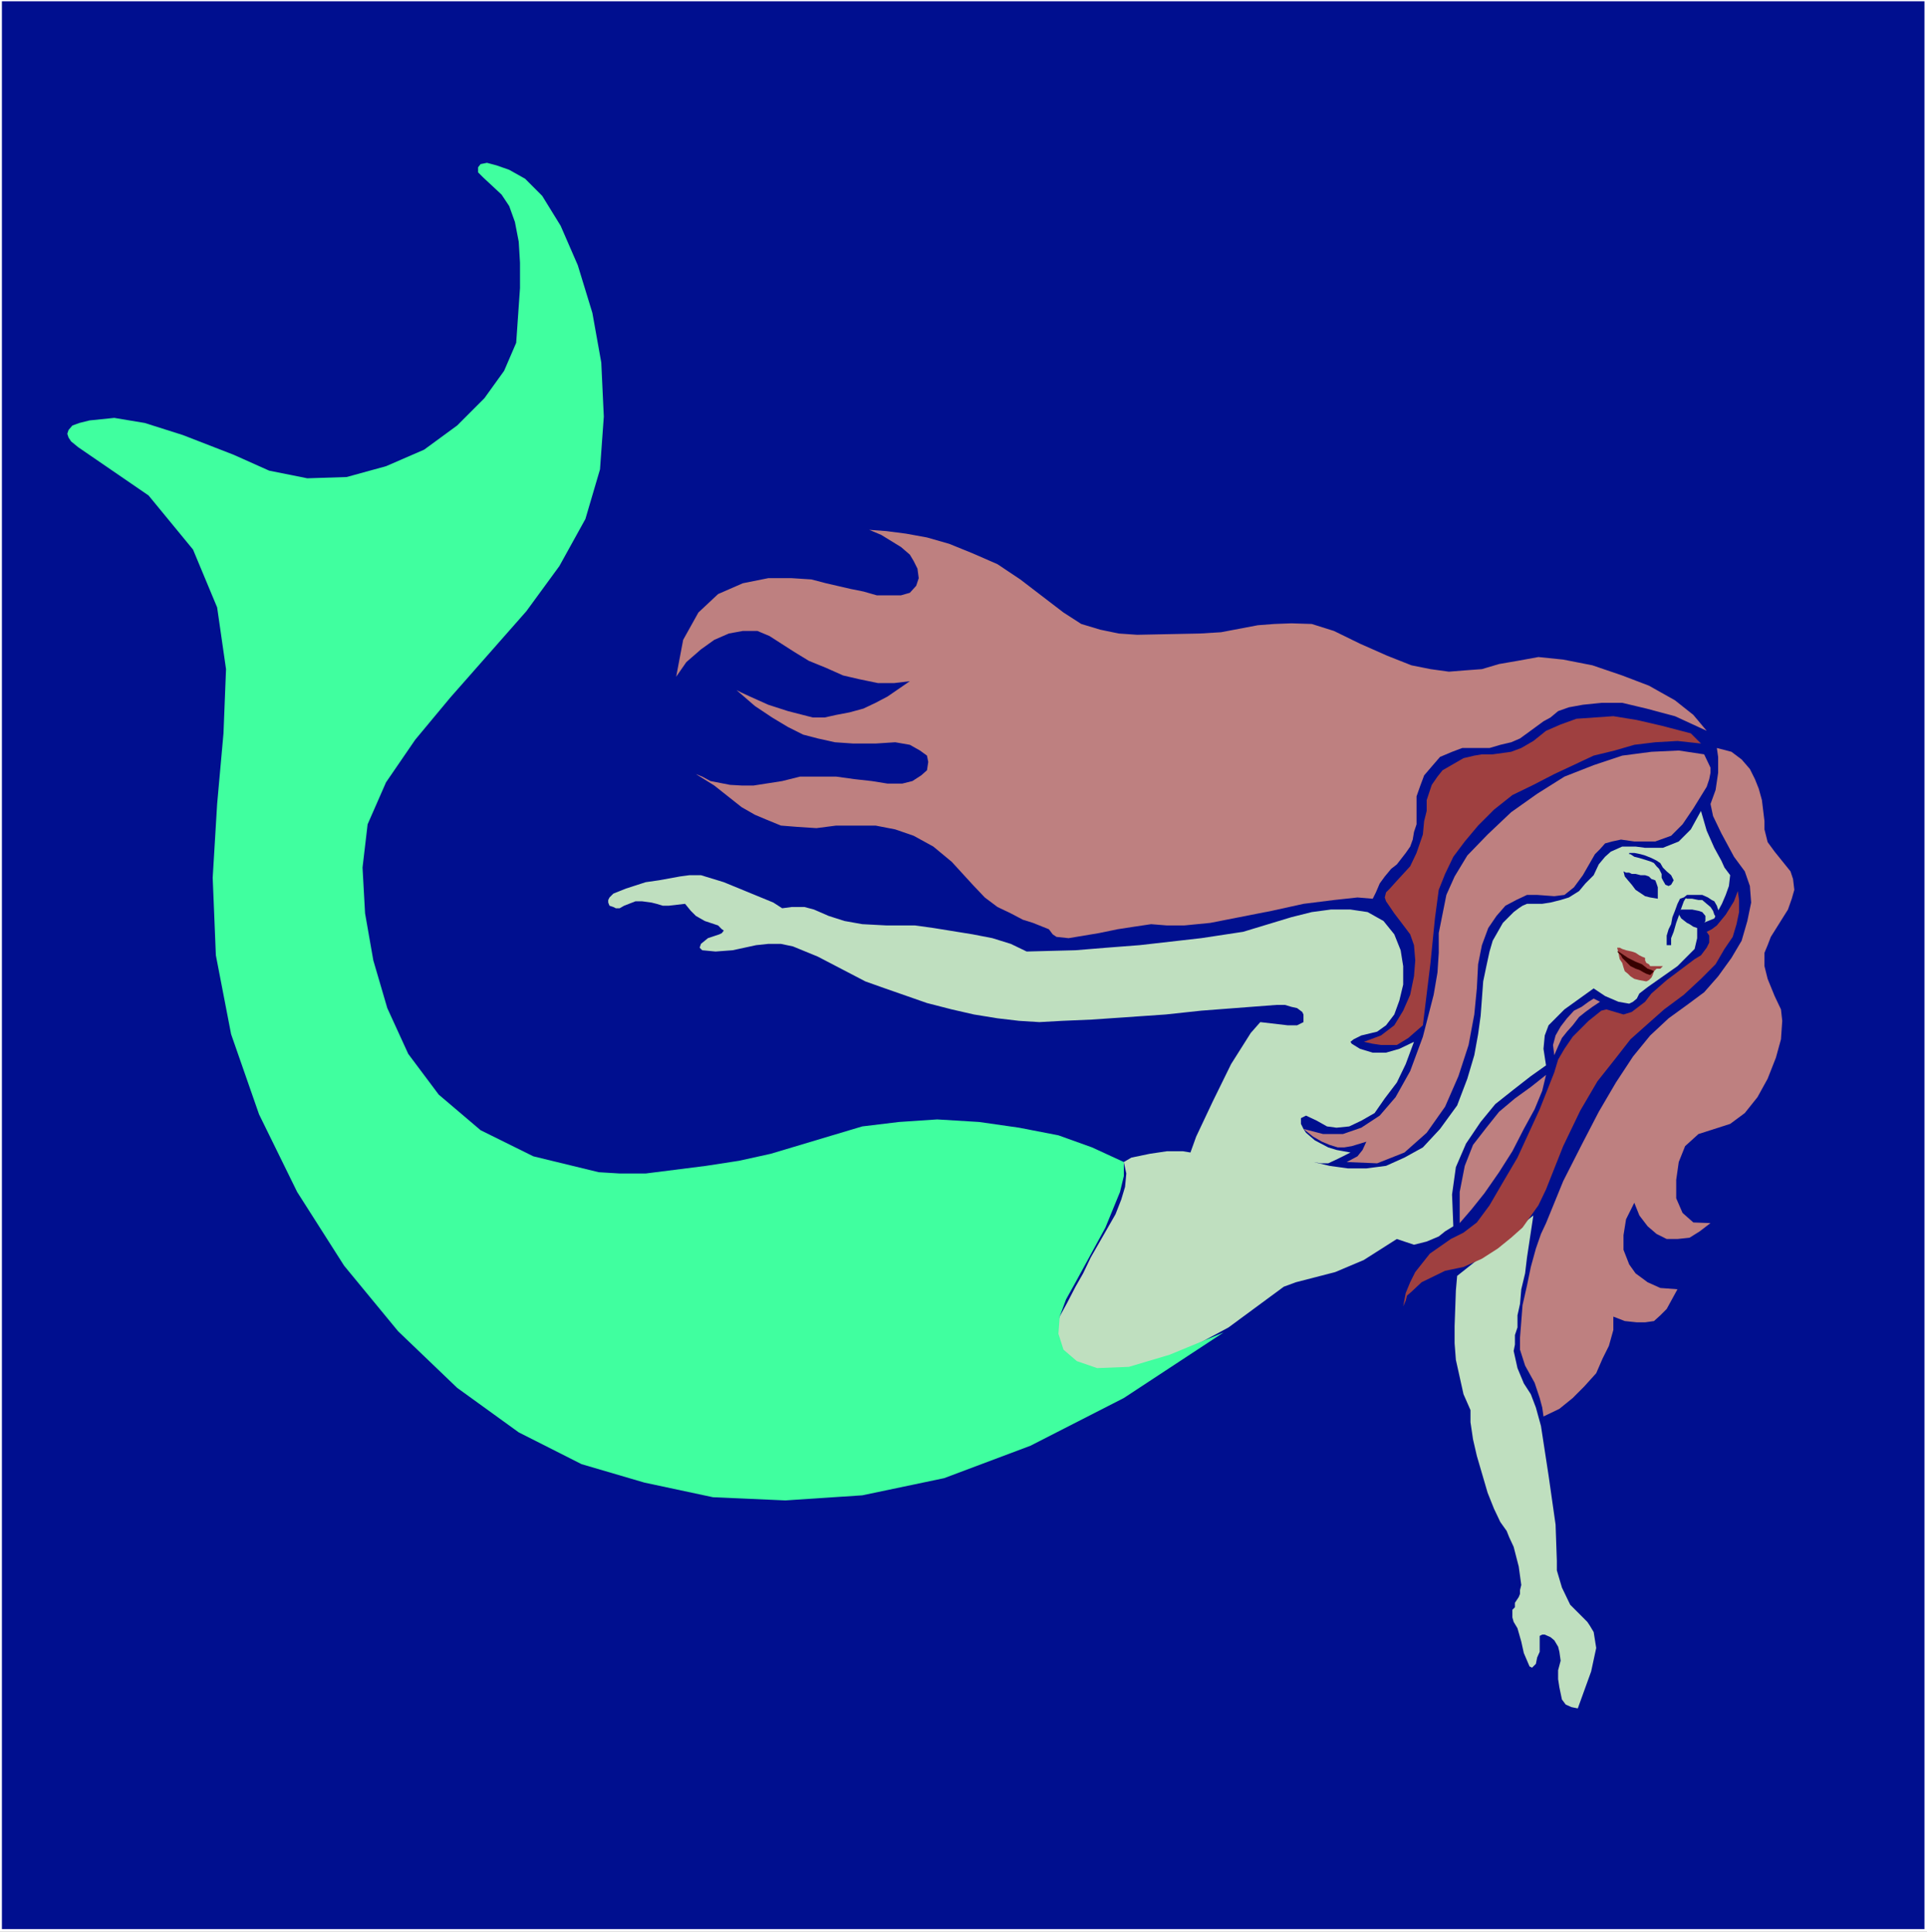 <?xml version="1.0" encoding="UTF-8" standalone="no"?>
<svg
   version="1.0"
   width="129.638mm"
   height="129.978mm"
   id="svg19"
   sodipodi:docname="Mermaid 19.wmf"
   xmlns:inkscape="http://www.inkscape.org/namespaces/inkscape"
   xmlns:sodipodi="http://sodipodi.sourceforge.net/DTD/sodipodi-0.dtd"
   xmlns="http://www.w3.org/2000/svg"
   xmlns:svg="http://www.w3.org/2000/svg">
  <rect width="100%" height="100%" fill="#808080" stroke="none"/>
  <sodipodi:namedview
     id="namedview19"
     pagecolor="#ffffff"
     bordercolor="#000000"
     borderopacity="0.25"
     inkscape:showpageshadow="2"
     inkscape:pageopacity="0.0"
     inkscape:pagecheckerboard="0"
     inkscape:deskcolor="#d1d1d1"
     inkscape:document-units="mm" />
  <defs
     id="defs1">
    <pattern
       id="WMFhbasepattern"
       patternUnits="userSpaceOnUse"
       width="6"
       height="6"
       x="0"
       y="0" />
  </defs>
  <path
     style="fill:#ffffff;fill-opacity:1;fill-rule:evenodd;stroke:none"
     d="M 0,491.254 H 489.971 V 0 H 0 Z"
     id="path1" />
  <path
     style="fill:#000f8f;fill-opacity:1;fill-rule:evenodd;stroke:none"
     d="M 489.325,490.607 V 0.324 H 0.484 V 490.607 Z"
     id="path2" />
  <path
     style="fill:#bfdfbf;fill-opacity:1;fill-rule:evenodd;stroke:none"
     d="m 432.498,206.239 1.453,5.014 1.937,4.367 1.776,3.235 0.807,1.779 1.453,1.941 -0.323,2.75 -0.807,2.265 -0.969,2.265 -0.969,1.779 -0.969,1.941 -4.359,1.779 v 3.235 l -0.646,2.75 -4.359,4.367 -7.588,5.338 -2.099,1.618 -0.646,1.294 -0.969,0.809 -0.969,0.485 -2.744,-0.485 -3.39,-1.456 -2.906,-1.941 -7.426,5.338 -4.036,4.044 -0.969,2.588 -0.323,3.397 0.646,4.206 -3.875,2.75 -4.359,3.397 -4.682,3.72 -3.713,4.529 -3.713,5.5 -2.583,5.985 -0.969,6.956 0.323,8.088 -2.099,1.294 -1.614,1.294 -3.067,1.294 -3.229,0.809 -4.359,-1.456 -8.395,5.338 -7.265,3.073 -10.009,2.588 -3.067,1.132 -14.045,10.352 -6.619,3.559 -5.973,3.073 -6.135,2.426 -5.65,1.294 -5.65,0.647 h -5.328 l -4.682,-1.618 -2.583,-2.426 -1.453,-2.588 v -3.397 l 1.13,-3.72 1.937,-3.559 2.099,-4.044 1.937,-3.397 1.937,-4.044 6.296,-10.999 1.453,-3.72 0.969,-3.235 0.323,-3.397 -0.646,-2.912 1.937,-1.132 4.682,-0.971 4.359,-0.647 h 4.036 l 1.937,0.324 1.453,-4.044 4.197,-8.897 4.682,-9.544 5.005,-7.926 2.422,-2.75 6.942,0.809 h 1.453 0.969 l 1.614,-0.809 v -0.971 -0.971 l -0.323,-0.647 -1.292,-0.971 -1.453,-0.324 -1.614,-0.485 h -2.26 l -19.05,1.456 -9.041,0.971 -18.727,1.294 -7.588,0.324 -5.812,0.324 -5.166,-0.324 -5.489,-0.647 -5.973,-0.971 -5.65,-1.294 -6.296,-1.618 -10.655,-3.72 -5.005,-1.779 -12.108,-6.308 -6.296,-2.588 -3.067,-0.647 h -3.229 l -3.067,0.324 -5.973,1.294 -4.359,0.324 -3.39,-0.324 -0.646,-0.647 0.323,-0.971 1.776,-1.456 1.937,-0.647 0.969,-0.324 0.646,-0.324 0.484,-0.647 -0.484,-0.324 -0.969,-0.971 -3.39,-1.132 -2.26,-1.294 -1.292,-1.294 -1.453,-1.779 -4.197,0.485 h -1.453 l -1.614,-0.485 -1.292,-0.324 -2.422,-0.324 h -1.614 l -2.906,1.132 -1.13,0.647 h -0.969 l -0.646,-0.324 -0.969,-0.324 -0.323,-0.809 v -0.647 l 0.323,-0.647 0.969,-0.971 1.614,-0.647 1.614,-0.647 5.005,-1.618 3.39,-0.485 5.328,-0.971 2.422,-0.324 h 1.614 1.292 l 5.812,1.779 12.592,5.176 2.26,1.456 2.422,-0.324 h 0.969 2.26 l 2.422,0.647 3.713,1.618 4.036,1.294 4.52,0.809 6.135,0.324 h 2.906 4.359 l 4.682,0.647 10.009,1.618 5.005,0.971 4.682,1.456 4.036,1.941 12.431,-0.324 7.911,-0.647 8.395,-0.647 15.66,-1.779 10.655,-1.618 12.269,-3.72 5.166,-1.294 4.843,-0.647 h 5.005 l 4.359,0.647 4.036,2.265 2.744,3.397 1.614,4.044 0.646,4.044 v 4.691 l -0.969,4.044 -1.292,3.559 -2.099,2.75 -2.26,1.618 -4.036,0.971 -1.292,0.647 -0.646,0.324 -0.807,0.647 0.323,0.485 2.099,1.294 3.229,0.971 h 1.776 1.614 l 3.39,-0.971 3.713,-1.779 -2.099,5.661 -2.26,4.691 -3.067,4.044 -2.583,3.72 -3.39,1.941 -3.067,1.456 -3.229,0.324 -2.422,-0.324 -2.583,-1.456 -2.744,-1.294 -1.292,0.647 v 1.456 l 0.646,1.294 0.646,0.971 2.26,1.941 3.39,1.779 2.099,0.647 3.552,0.647 -3.229,1.618 -2.422,1.132 h -1.937 l -1.776,-0.324 4.036,0.971 4.682,0.647 h 4.682 l 5.005,-0.647 4.682,-2.103 4.682,-2.588 4.359,-4.691 4.359,-5.985 2.583,-6.794 1.776,-5.985 0.969,-5.338 0.646,-4.691 0.646,-8.735 0.807,-3.882 0.807,-3.72 0.807,-2.75 1.292,-2.265 1.292,-2.265 2.744,-2.75 1.292,-0.971 0.969,-0.647 1.13,-0.485 h 1.614 2.26 l 2.099,-0.324 2.583,-0.647 2.099,-0.647 2.583,-1.618 1.614,-1.941 2.099,-2.103 1.292,-2.75 1.614,-1.941 1.453,-1.294 2.906,-1.294 h 3.39 l 2.422,0.324 h 1.937 2.583 l 4.036,-1.618 3.067,-3.073 z"
     id="path3" />
  <path
     style="fill:#bfdfbf;fill-opacity:1;fill-rule:evenodd;stroke:none"
     d="m 389.878,309.116 -1.614,10.676 -0.484,4.044 -0.969,4.044 -0.323,3.72 -0.646,2.912 v 3.073 l -0.646,1.941 v 2.426 l -0.323,1.618 0.969,4.367 1.614,3.882 1.776,2.75 1.292,3.397 1.292,4.691 1.937,12.617 1.776,12.455 0.323,9.22 v 2.426 l 1.292,4.367 2.099,4.367 1.614,1.618 2.744,2.75 0.646,0.971 0.969,1.618 0.646,4.044 -1.292,5.985 -3.39,9.382 -1.614,-0.324 -1.453,-0.647 -0.969,-1.294 -0.646,-3.073 -0.323,-2.103 v -2.265 l 0.646,-2.426 -0.323,-2.265 -0.323,-1.294 -0.969,-1.618 -0.969,-0.809 -1.453,-0.647 h -0.646 l -0.646,0.324 v 1.456 2.588 l -0.646,1.456 -0.323,1.618 -0.646,0.647 -0.323,0.324 -0.646,-0.324 -1.453,-3.397 -0.646,-2.912 -0.323,-1.132 -0.646,-2.265 -0.969,-1.618 -0.323,-1.132 v -1.941 l 0.646,-0.647 v -1.132 l 0.969,-1.456 0.323,-0.809 v -0.971 l 0.323,-1.294 -0.646,-4.691 -1.292,-5.014 -1.13,-2.426 -0.646,-1.618 -1.614,-2.265 -1.614,-3.397 -1.614,-4.044 -2.744,-9.382 -0.969,-4.206 -0.646,-4.367 v -3.073 l -1.776,-4.044 -0.969,-4.367 -0.969,-4.367 -0.323,-4.206 v -4.367 l 0.323,-9.058 0.323,-3.72 z"
     id="path4" />
  <path
     style="fill:#40ff9f;fill-opacity:1;fill-rule:evenodd;stroke:none"
     d="m 311.095,338.88 -25.346,16.661 -23.732,12.132 -21.956,8.25 -20.826,4.367 -19.534,1.294 -18.404,-0.809 -17.436,-3.72 -15.983,-4.691 -15.983,-8.088 -15.66,-11.323 -15.014,-14.396 -13.722,-16.661 -11.947,-18.764 -9.686,-19.734 -7.103,-20.381 -3.875,-20.058 -0.807,-19.734 1.13,-18.764 1.614,-17.955 0.646,-16.337 -2.26,-15.69 -6.135,-14.72 -11.301,-13.749 -17.92,-12.293 -1.776,-1.456 -0.646,-0.971 -0.323,-0.971 0.323,-0.971 0.969,-1.132 1.776,-0.647 2.583,-0.647 6.296,-0.647 7.749,1.294 9.686,3.073 12.915,5.014 9.041,4.044 9.686,1.941 10.009,-0.324 10.009,-2.75 9.686,-4.206 8.395,-6.147 6.942,-6.956 5.005,-6.956 3.067,-7.117 0.969,-13.911 v -6.47 l -0.323,-5.338 -0.969,-5.014 -1.453,-4.044 -1.937,-2.912 -4.682,-4.367 -1.292,-1.294 v -1.294 l 0.646,-0.809 1.614,-0.324 2.422,0.647 3.229,1.132 4.036,2.265 4.359,4.367 4.682,7.603 4.359,10.029 3.713,12.132 2.26,12.617 0.646,13.749 -0.969,13.426 -3.713,12.617 -6.619,11.97 -8.395,11.485 -19.373,21.999 -8.879,10.676 -7.426,10.838 -4.682,10.676 -1.292,10.999 0.646,11.646 2.099,11.97 3.552,12.132 5.328,11.646 7.749,10.352 10.655,9.058 13.4,6.632 16.628,4.044 5.328,0.324 h 6.619 l 15.337,-1.941 8.395,-1.294 8.072,-1.779 15.66,-4.691 7.588,-2.265 9.364,-1.132 9.686,-0.647 10.655,0.647 10.171,1.456 10.009,1.941 8.556,3.073 8.072,3.72 v 3.559 l -0.969,4.044 -3.713,9.058 -7.588,13.911 -2.422,4.367 -1.614,4.367 -0.323,4.367 1.292,4.044 3.39,2.912 5.166,1.779 8.072,-0.324 10.332,-3.073 z"
     id="path5" />
  <path
     style="fill:#be8080;fill-opacity:1;fill-rule:evenodd;stroke:none"
     d="m 436.534,190.226 3.713,0.971 2.583,1.941 2.099,2.426 1.292,2.588 0.969,2.426 0.807,2.912 0.646,5.338 v 2.103 l 0.807,3.235 1.776,2.426 4.036,5.014 0.646,1.941 0.323,2.75 -0.646,2.265 -0.969,2.75 -4.359,6.956 -0.807,2.103 -0.807,1.941 v 3.397 l 0.807,3.235 1.776,4.367 1.614,3.397 0.323,2.912 -0.323,4.691 -1.292,4.691 -2.099,5.338 -2.583,4.691 -3.229,4.044 -3.713,2.75 -4.036,1.294 -4.036,1.294 -3.39,3.073 -1.614,4.044 -0.646,4.529 v 4.691 l 1.614,3.72 2.744,2.426 4.359,0.162 -2.744,2.103 -2.583,1.618 -3.067,0.324 h -2.744 l -2.583,-1.294 -2.26,-1.941 -2.099,-2.75 -1.292,-3.235 -2.099,4.206 -0.646,4.044 v 3.72 l 1.453,3.72 1.614,2.265 3.067,2.265 3.229,1.456 4.359,0.324 -2.744,5.014 -1.614,1.618 -1.614,1.456 -2.26,0.324 h -2.099 l -3.067,-0.324 -2.906,-1.132 v 3.397 l -1.13,4.044 -1.614,3.235 -1.614,3.72 -3.067,3.397 -2.906,2.912 -3.39,2.75 -4.036,1.941 -0.323,-2.265 -0.646,-2.426 -1.292,-3.882 -2.422,-4.367 -1.292,-4.044 v -3.073 l 0.646,-8.25 1.13,-5.014 0.969,-4.691 1.292,-4.691 1.292,-3.72 1.292,-2.75 4.359,-10.676 4.682,-9.22 4.359,-8.411 4.359,-7.441 4.359,-6.632 4.359,-5.338 4.682,-4.367 4.682,-3.397 4.359,-3.235 3.552,-4.044 3.39,-4.691 2.583,-4.367 1.453,-5.014 0.969,-4.691 -0.323,-4.206 -1.292,-3.72 -2.744,-3.72 -3.229,-5.985 -2.099,-4.367 -0.646,-3.073 1.292,-3.559 0.646,-4.367 v -4.044 z"
     id="path6" />
  <path
     style="fill:#9f4040;fill-opacity:1;fill-rule:evenodd;stroke:none"
     d="m 441.862,226.621 0.323,2.265 v 3.073 l -0.646,3.073 -0.969,3.235 -2.099,3.073 -2.26,3.882 -3.713,3.72 -4.359,4.044 -5.005,3.72 -4.197,3.72 -4.359,3.882 -4.036,5.176 -4.359,5.5 -4.359,7.441 -4.359,9.058 -4.359,10.999 -1.937,4.044 -4.036,5.661 -2.906,2.588 -3.39,2.75 -4.036,2.588 -4.682,2.103 -4.682,0.971 -5.973,2.912 -2.583,2.426 -1.13,0.971 -0.323,1.294 -0.646,1.456 0.646,-3.397 1.13,-2.75 1.292,-2.588 3.713,-4.691 5.328,-3.72 3.229,-1.618 3.39,-2.588 3.229,-4.367 3.39,-5.823 3.713,-6.309 5.65,-12.293 3.713,-9.382 0.969,-3.235 1.614,-2.75 2.099,-3.073 4.036,-4.044 3.229,-2.588 1.292,-0.324 4.359,1.294 2.099,-0.647 3.39,-2.588 1.614,-2.103 3.875,-3.397 7.103,-5.338 1.614,-0.971 1.453,-1.941 0.646,-1.294 v -1.779 l -0.646,-0.971 1.292,-0.647 1.292,-0.971 2.26,-2.75 2.099,-3.397 z"
     id="path7" />
  <path
     style="fill:#be8080;fill-opacity:1;fill-rule:evenodd;stroke:none"
     d="m 405.215,253.958 -1.292,0.809 -1.776,1.294 -1.937,0.971 -1.776,1.941 -1.614,2.103 -1.292,2.265 -0.646,2.426 0.323,2.588 0.969,-2.265 0.969,-2.103 1.292,-1.618 1.453,-1.618 1.614,-2.103 1.614,-1.294 1.776,-1.294 1.937,-1.294 z"
     id="path8" />
  <path
     style="fill:#be8080;fill-opacity:1;fill-rule:evenodd;stroke:none"
     d="m 393.107,273.368 -3.875,3.073 -4.036,2.912 -4.036,3.397 -3.229,4.044 -3.39,4.367 -2.099,5.338 -1.292,6.632 v 7.926 l 3.067,-3.559 3.229,-4.044 3.713,-5.338 3.39,-5.338 2.906,-5.661 2.744,-5.014 1.937,-4.691 z"
     id="path9" />
  <path
     style="fill:#be8080;fill-opacity:1;fill-rule:evenodd;stroke:none"
     d="m 430.561,205.592 -2.744,4.044 -2.906,2.912 -4.036,1.456 h -5.328 l -3.39,-0.485 -2.26,0.485 -1.776,0.485 -1.292,1.456 -1.292,1.294 -3.067,5.338 -2.26,3.073 -2.422,1.941 -2.583,0.324 -4.359,-0.324 h -2.583 l -2.744,1.294 -2.744,1.456 -2.26,2.588 -2.099,3.073 -1.614,4.367 -0.969,4.853 -0.323,6.147 -0.646,6.632 -1.453,7.764 -2.583,7.926 -3.39,7.764 -4.682,6.632 -5.65,5.014 -6.942,2.75 -7.749,-0.324 2.744,-1.456 1.292,-1.618 0.969,-2.103 -3.713,1.132 -1.937,0.324 h -1.614 l -2.099,-0.647 -1.937,-0.809 -2.26,-1.294 -2.422,-1.941 5.005,1.294 h 5.005 l 4.682,-1.618 4.682,-3.073 4.036,-4.691 3.713,-6.632 3.229,-8.735 2.744,-10.676 0.969,-5.661 0.323,-5.014 v -5.014 l 1.937,-9.705 2.099,-4.691 3.229,-5.338 5.166,-5.338 5.973,-5.661 6.619,-4.691 6.942,-4.367 7.426,-2.912 7.265,-2.426 7.426,-0.971 6.942,-0.324 6.458,0.971 1.614,3.397 v 1.294 l -0.323,1.618 -0.646,1.941 z"
     id="path10" />
  <path
     style="fill:#9f4040;fill-opacity:1;fill-rule:evenodd;stroke:none"
     d="m 429.915,186.505 -7.426,-1.941 -6.296,-1.456 -5.973,-0.971 -4.682,0.324 -4.682,0.324 -4.036,1.456 -3.713,1.618 -3.229,2.588 -3.067,1.779 -2.583,0.971 -4.682,0.647 h -2.744 l -1.937,0.324 -2.744,0.647 -5.328,3.073 -1.292,1.618 -1.453,2.103 -1.292,3.882 v 2.75 l -0.646,2.588 -0.323,3.397 -1.614,4.691 -1.614,3.397 -3.713,4.044 -1.453,1.618 -0.969,0.971 -0.323,1.294 0.323,0.971 2.099,3.073 2.583,3.397 1.453,1.941 0.969,2.75 0.323,3.882 -0.323,4.044 -0.969,4.691 -1.776,4.044 -2.26,3.72 -3.39,2.588 -4.359,1.618 2.26,0.485 2.099,0.324 h 4.036 l 2.906,-1.779 3.713,-3.235 1.937,-15.852 1.13,-11.323 0.969,-7.279 1.614,-4.044 2.099,-4.367 2.906,-3.882 3.39,-4.044 4.036,-4.044 4.682,-3.72 5.328,-2.588 5.328,-2.75 10.009,-4.691 5.328,-1.294 5.005,-1.456 5.328,-0.647 5.65,-0.324 5.973,0.647 z"
     id="path11" />
  <path
     style="fill:#be8080;fill-opacity:1;fill-rule:evenodd;stroke:none"
     d="m 433.951,185.858 -3.39,-4.044 -4.682,-3.72 -6.619,-3.72 -6.78,-2.588 -7.588,-2.588 -7.426,-1.456 -6.296,-0.647 -5.328,0.971 -4.682,0.809 -4.359,1.294 -4.359,0.324 -4.036,0.324 -4.682,-0.647 -4.843,-0.971 -6.135,-2.426 -6.942,-3.073 -6.619,-3.235 -5.65,-1.779 -5.166,-0.162 -4.359,0.162 -4.197,0.324 -9.364,1.779 -5.328,0.324 -15.983,0.324 -4.682,-0.324 -4.682,-0.971 -4.843,-1.456 -4.52,-2.912 -10.978,-8.411 -5.812,-3.882 -6.296,-2.75 -5.973,-2.426 -5.65,-1.618 -5.328,-0.971 -5.005,-0.647 -4.359,-0.324 3.067,1.294 5.005,3.073 2.26,1.941 0.969,1.618 0.969,1.941 0.323,2.426 -0.646,1.941 -1.614,1.779 -2.26,0.647 h -6.135 l -3.39,-0.971 -3.229,-0.647 -6.296,-1.456 -3.713,-0.971 -5.005,-0.324 h -5.973 l -6.458,1.294 -6.296,2.75 -5.005,4.691 -3.875,6.956 -1.776,9.382 2.583,-3.72 3.713,-3.235 3.39,-2.426 3.713,-1.618 3.552,-0.647 h 3.713 l 3.067,1.294 6.296,4.044 3.713,2.265 4.359,1.779 4.359,1.941 4.197,0.971 4.682,0.971 h 4.036 l 4.036,-0.485 -5.65,3.882 -3.067,1.618 -3.067,1.456 -3.552,0.971 -3.39,0.647 -2.906,0.647 h -3.067 l -6.296,-1.618 -5.005,-1.618 -4.682,-2.103 -2.099,-0.971 -1.292,-0.647 4.682,4.044 4.359,2.912 4.036,2.426 3.875,1.941 3.713,0.971 4.359,0.971 4.682,0.324 h 5.65 l 5.005,-0.324 3.713,0.647 2.583,1.456 1.776,1.294 0.323,1.618 -0.323,2.103 -1.453,1.294 -2.26,1.456 -2.583,0.647 h -3.713 l -4.036,-0.647 -4.359,-0.485 -4.682,-0.647 h -9.202 l -4.52,1.132 -7.265,1.132 h -3.067 l -2.906,-0.162 -5.005,-0.971 -2.099,-1.132 -1.614,-0.647 4.682,2.912 6.942,5.5 3.39,1.941 3.067,1.294 3.552,1.456 4.036,0.324 5.005,0.324 5.005,-0.647 h 5.005 5.005 l 5.005,0.971 4.682,1.618 5.005,2.75 4.682,3.882 5.328,5.823 3.067,3.235 3.229,2.426 3.39,1.618 3.067,1.618 2.583,0.809 4.036,1.618 0.969,1.294 0.969,0.647 3.067,0.324 7.749,-1.294 4.682,-0.971 4.197,-0.647 4.359,-0.647 4.036,0.324 h 4.359 l 6.619,-0.647 15.66,-3.073 8.072,-1.779 7.749,-0.971 5.973,-0.647 3.875,0.324 0.807,-1.618 0.969,-2.265 1.292,-1.779 1.614,-1.941 1.453,-1.132 2.26,-2.912 1.13,-1.618 0.646,-1.779 0.323,-1.941 0.646,-1.941 v -4.044 -3.073 l 0.969,-2.75 0.969,-2.588 1.937,-2.265 2.099,-2.426 3.067,-1.294 2.583,-0.971 h 6.942 l 2.744,-0.809 2.744,-0.647 2.26,-0.971 5.973,-4.367 1.776,-0.971 1.937,-1.618 2.744,-0.971 3.552,-0.647 4.682,-0.485 h 5.328 l 6.135,1.456 7.265,1.941 z"
     id="path12" />
  <path
     style="fill:#000f8f;fill-opacity:1;fill-rule:evenodd;stroke:none"
     d="m 421.52,228.562 v -1.618 -1.294 l -0.323,-0.971 -0.323,-0.809 -0.969,-0.324 -0.646,-0.647 -0.969,-0.324 h -1.13 l -1.292,-0.324 h -0.969 l -0.646,-0.324 h -0.807 l -0.646,-0.324 0.323,1.294 0.807,0.971 0.969,1.132 0.969,1.294 0.969,0.647 1.453,0.971 1.292,0.324 z"
     id="path13" />
  <path
     style="fill:#000f8f;fill-opacity:1;fill-rule:evenodd;stroke:none"
     d="m 426.525,231.959 0.969,-0.647 h 1.453 1.292 l 1.614,0.324 0.969,0.324 0.807,0.971 v 1.294 l -1.13,1.779 h -0.969 l -0.969,-0.324 -0.969,-0.647 -0.646,-0.324 -1.453,-1.132 z"
     id="path14" />
  <path
     style="fill:#000f8f;fill-opacity:1;fill-rule:evenodd;stroke:none"
     d="m 428.947,227.591 h 2.26 1.614 l 1.453,0.647 0.969,0.647 0.646,0.324 0.646,1.132 0.323,0.971 0.807,1.294 -1.13,0.971 -0.646,-0.971 -0.323,-0.971 -0.646,-0.971 -0.969,-0.809 -1.13,-0.971 h -0.969 l -1.614,-0.324 h -1.292 l -0.807,-0.324 z"
     id="path15" />
  <path
     style="fill:#000f8f;fill-opacity:1;fill-rule:evenodd;stroke:none"
     d="m 425.556,223.871 -0.646,-1.294 -1.13,-0.971 -0.969,-0.971 -0.646,-1.132 -0.969,-0.647 -1.292,-0.647 -1.614,-0.647 -1.13,-0.324 -1.614,-0.324 h -0.969 -0.323 v 0.324 h 0.323 l 0.969,0.647 1.292,0.324 2.099,0.647 0.969,0.324 0.646,0.324 0.646,0.809 0.646,0.647 0.323,0.647 0.323,0.647 v 0.971 l 0.323,0.647 0.646,1.132 0.807,0.324 0.646,-0.324 z"
     id="path16" />
  <path
     style="fill:#000f8f;fill-opacity:1;fill-rule:evenodd;stroke:none"
     d="m 427.171,228.562 -0.646,1.294 -0.646,1.779 -0.646,1.618 -0.323,1.779 -0.646,1.294 -0.484,1.618 v 1.294 1.132 h 1.13 v -1.779 l 0.646,-1.618 0.646,-2.265 0.646,-1.779 0.646,-1.941 0.646,-1.779 0.807,-1.294 0.969,-0.324 z"
     id="path17" />
  <path
     style="fill:#9f4040;fill-opacity:1;fill-rule:evenodd;stroke:none"
     d="m 420.552,247.002 0.646,-0.647 h 0.969 l 0.646,-0.647 h -0.646 -1.292 -1.292 l -0.323,-0.485 -0.646,-0.324 -0.323,-0.647 v -0.647 l -0.807,-0.324 -0.646,-0.324 -0.969,-0.647 -0.969,-0.324 -1.453,-0.324 -0.969,-0.324 -0.646,-0.324 h -0.646 l 0.323,1.294 0.323,1.618 0.646,0.971 0.323,1.132 0.323,0.971 0.807,0.647 0.646,0.647 0.969,0.647 1.292,0.324 1.776,0.324 0.646,-0.324 0.646,-0.647 0.323,-0.647 z"
     id="path18" />
  <path
     style="fill:#380000;fill-opacity:1;fill-rule:evenodd;stroke:none"
     d="m 420.552,247.002 -0.646,-0.324 -0.969,-0.324 -1.453,-1.132 -1.614,-0.647 -1.937,-0.971 -1.453,-0.971 -0.969,-0.647 h -0.323 l 0.969,0.971 0.323,0.647 0.969,0.971 1.13,1.132 1.292,0.647 0.969,0.324 1.13,0.647 0.646,0.324 0.969,0.324 z"
     id="path19" />
</svg>
